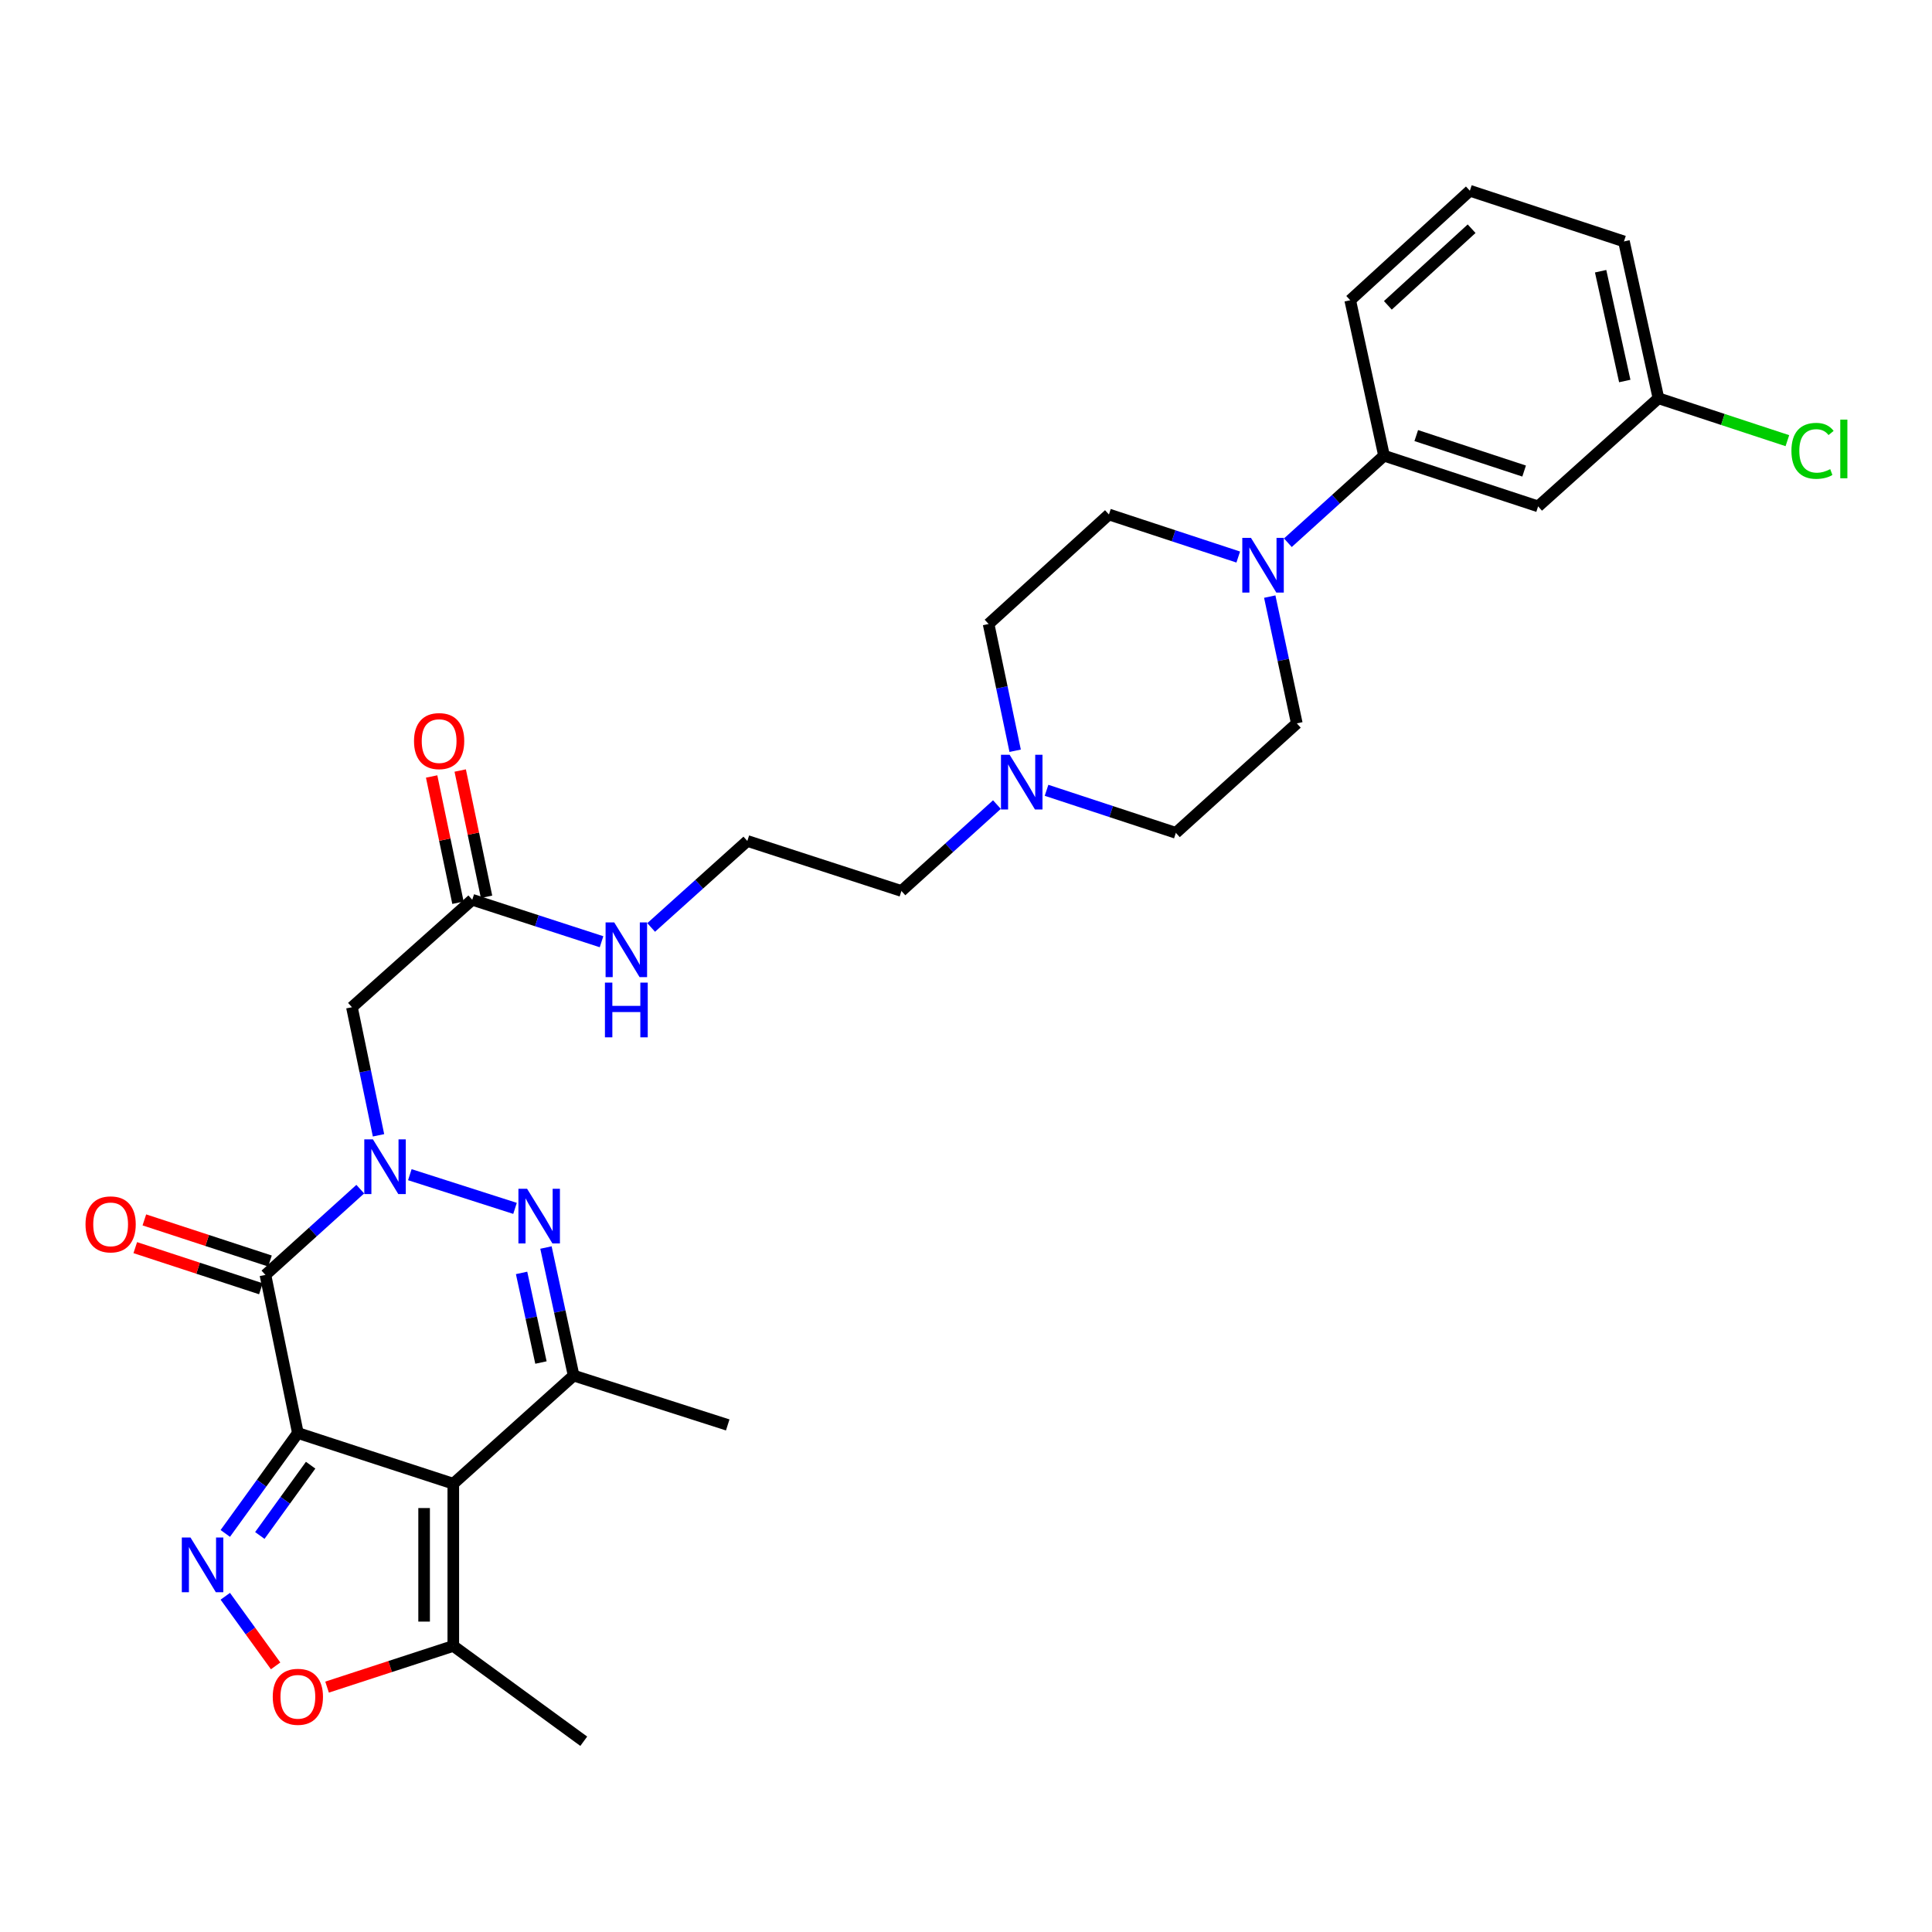 <?xml version='1.0' encoding='iso-8859-1'?>
<svg version='1.1' baseProfile='full'
              xmlns='http://www.w3.org/2000/svg'
                      xmlns:rdkit='http://www.rdkit.org/xml'
                      xmlns:xlink='http://www.w3.org/1999/xlink'
                  xml:space='preserve'
width='1000px' height='1000px' viewBox='0 0 1000 1000'>
<!-- END OF HEADER -->
<rect style='opacity:1.0;fill:#FFFFFF;stroke:none' width='1000' height='1000' x='0' y='0'> </rect>
<path class='bond-0' d='M 154.177,741.734 L 234.627,767.969' style='fill:none;fill-rule:evenodd;stroke:#000000;stroke-width:6px;stroke-linecap:butt;stroke-linejoin:miter;stroke-opacity:1' />
<path class='bond-2' d='M 154.177,741.734 L 137.384,659.883' style='fill:none;fill-rule:evenodd;stroke:#000000;stroke-width:6px;stroke-linecap:butt;stroke-linejoin:miter;stroke-opacity:1' />
<path class='bond-4' d='M 154.177,741.734 L 135.392,767.717' style='fill:none;fill-rule:evenodd;stroke:#000000;stroke-width:6px;stroke-linecap:butt;stroke-linejoin:miter;stroke-opacity:1' />
<path class='bond-4' d='M 135.392,767.717 L 116.606,793.7' style='fill:none;fill-rule:evenodd;stroke:#0000FF;stroke-width:6px;stroke-linecap:butt;stroke-linejoin:miter;stroke-opacity:1' />
<path class='bond-4' d='M 160.783,758.38 L 147.633,776.568' style='fill:none;fill-rule:evenodd;stroke:#000000;stroke-width:6px;stroke-linecap:butt;stroke-linejoin:miter;stroke-opacity:1' />
<path class='bond-4' d='M 147.633,776.568 L 134.484,794.756' style='fill:none;fill-rule:evenodd;stroke:#0000FF;stroke-width:6px;stroke-linecap:butt;stroke-linejoin:miter;stroke-opacity:1' />
<path class='bond-5' d='M 234.627,767.969 L 296.906,711.992' style='fill:none;fill-rule:evenodd;stroke:#000000;stroke-width:6px;stroke-linecap:butt;stroke-linejoin:miter;stroke-opacity:1' />
<path class='bond-8' d='M 234.627,767.969 L 234.627,851.935' style='fill:none;fill-rule:evenodd;stroke:#000000;stroke-width:6px;stroke-linecap:butt;stroke-linejoin:miter;stroke-opacity:1' />
<path class='bond-8' d='M 219.52,780.564 L 219.52,839.34' style='fill:none;fill-rule:evenodd;stroke:#000000;stroke-width:6px;stroke-linecap:butt;stroke-linejoin:miter;stroke-opacity:1' />
<path class='bond-1' d='M 186.468,615.504 L 161.926,637.694' style='fill:none;fill-rule:evenodd;stroke:#0000FF;stroke-width:6px;stroke-linecap:butt;stroke-linejoin:miter;stroke-opacity:1' />
<path class='bond-1' d='M 161.926,637.694 L 137.384,659.883' style='fill:none;fill-rule:evenodd;stroke:#000000;stroke-width:6px;stroke-linecap:butt;stroke-linejoin:miter;stroke-opacity:1' />
<path class='bond-3' d='M 212.129,608.016 L 266.575,625.451' style='fill:none;fill-rule:evenodd;stroke:#0000FF;stroke-width:6px;stroke-linecap:butt;stroke-linejoin:miter;stroke-opacity:1' />
<path class='bond-6' d='M 195.918,587.638 L 189.038,554.486' style='fill:none;fill-rule:evenodd;stroke:#0000FF;stroke-width:6px;stroke-linecap:butt;stroke-linejoin:miter;stroke-opacity:1' />
<path class='bond-6' d='M 189.038,554.486 L 182.157,521.333' style='fill:none;fill-rule:evenodd;stroke:#000000;stroke-width:6px;stroke-linecap:butt;stroke-linejoin:miter;stroke-opacity:1' />
<path class='bond-13' d='M 139.734,652.705 L 107.227,642.061' style='fill:none;fill-rule:evenodd;stroke:#000000;stroke-width:6px;stroke-linecap:butt;stroke-linejoin:miter;stroke-opacity:1' />
<path class='bond-13' d='M 107.227,642.061 L 74.72,631.417' style='fill:none;fill-rule:evenodd;stroke:#FF0000;stroke-width:6px;stroke-linecap:butt;stroke-linejoin:miter;stroke-opacity:1' />
<path class='bond-13' d='M 135.034,667.062 L 102.526,656.418' style='fill:none;fill-rule:evenodd;stroke:#000000;stroke-width:6px;stroke-linecap:butt;stroke-linejoin:miter;stroke-opacity:1' />
<path class='bond-13' d='M 102.526,656.418 L 70.019,645.774' style='fill:none;fill-rule:evenodd;stroke:#FF0000;stroke-width:6px;stroke-linecap:butt;stroke-linejoin:miter;stroke-opacity:1' />
<path class='bond-31' d='M 282.588,645.724 L 289.747,678.858' style='fill:none;fill-rule:evenodd;stroke:#0000FF;stroke-width:6px;stroke-linecap:butt;stroke-linejoin:miter;stroke-opacity:1' />
<path class='bond-31' d='M 289.747,678.858 L 296.906,711.992' style='fill:none;fill-rule:evenodd;stroke:#000000;stroke-width:6px;stroke-linecap:butt;stroke-linejoin:miter;stroke-opacity:1' />
<path class='bond-31' d='M 269.97,658.854 L 274.982,682.048' style='fill:none;fill-rule:evenodd;stroke:#0000FF;stroke-width:6px;stroke-linecap:butt;stroke-linejoin:miter;stroke-opacity:1' />
<path class='bond-31' d='M 274.982,682.048 L 279.993,705.242' style='fill:none;fill-rule:evenodd;stroke:#000000;stroke-width:6px;stroke-linecap:butt;stroke-linejoin:miter;stroke-opacity:1' />
<path class='bond-7' d='M 116.609,826.229 L 129.635,844.242' style='fill:none;fill-rule:evenodd;stroke:#0000FF;stroke-width:6px;stroke-linecap:butt;stroke-linejoin:miter;stroke-opacity:1' />
<path class='bond-7' d='M 129.635,844.242 L 142.662,862.255' style='fill:none;fill-rule:evenodd;stroke:#FF0000;stroke-width:6px;stroke-linecap:butt;stroke-linejoin:miter;stroke-opacity:1' />
<path class='bond-22' d='M 296.906,711.992 L 376.668,737.538' style='fill:none;fill-rule:evenodd;stroke:#000000;stroke-width:6px;stroke-linecap:butt;stroke-linejoin:miter;stroke-opacity:1' />
<path class='bond-11' d='M 182.157,521.333 L 244.437,465.717' style='fill:none;fill-rule:evenodd;stroke:#000000;stroke-width:6px;stroke-linecap:butt;stroke-linejoin:miter;stroke-opacity:1' />
<path class='bond-30' d='M 169.293,873.247 L 201.96,862.591' style='fill:none;fill-rule:evenodd;stroke:#FF0000;stroke-width:6px;stroke-linecap:butt;stroke-linejoin:miter;stroke-opacity:1' />
<path class='bond-30' d='M 201.96,862.591 L 234.627,851.935' style='fill:none;fill-rule:evenodd;stroke:#000000;stroke-width:6px;stroke-linecap:butt;stroke-linejoin:miter;stroke-opacity:1' />
<path class='bond-26' d='M 234.627,851.935 L 302.152,901.265' style='fill:none;fill-rule:evenodd;stroke:#000000;stroke-width:6px;stroke-linecap:butt;stroke-linejoin:miter;stroke-opacity:1' />
<path class='bond-9' d='M 657.221,308.801 L 664.227,341.609' style='fill:none;fill-rule:evenodd;stroke:#0000FF;stroke-width:6px;stroke-linecap:butt;stroke-linejoin:miter;stroke-opacity:1' />
<path class='bond-9' d='M 664.227,341.609 L 671.232,374.416' style='fill:none;fill-rule:evenodd;stroke:#000000;stroke-width:6px;stroke-linecap:butt;stroke-linejoin:miter;stroke-opacity:1' />
<path class='bond-10' d='M 666.602,280.915 L 691.485,258.39' style='fill:none;fill-rule:evenodd;stroke:#0000FF;stroke-width:6px;stroke-linecap:butt;stroke-linejoin:miter;stroke-opacity:1' />
<path class='bond-10' d='M 691.485,258.39 L 716.367,235.866' style='fill:none;fill-rule:evenodd;stroke:#000000;stroke-width:6px;stroke-linecap:butt;stroke-linejoin:miter;stroke-opacity:1' />
<path class='bond-32' d='M 640.912,288.323 L 607.446,277.31' style='fill:none;fill-rule:evenodd;stroke:#0000FF;stroke-width:6px;stroke-linecap:butt;stroke-linejoin:miter;stroke-opacity:1' />
<path class='bond-32' d='M 607.446,277.31 L 573.981,266.297' style='fill:none;fill-rule:evenodd;stroke:#000000;stroke-width:6px;stroke-linecap:butt;stroke-linejoin:miter;stroke-opacity:1' />
<path class='bond-14' d='M 716.367,235.866 L 796.128,262.101' style='fill:none;fill-rule:evenodd;stroke:#000000;stroke-width:6px;stroke-linecap:butt;stroke-linejoin:miter;stroke-opacity:1' />
<path class='bond-14' d='M 733.051,225.451 L 788.884,243.816' style='fill:none;fill-rule:evenodd;stroke:#000000;stroke-width:6px;stroke-linecap:butt;stroke-linejoin:miter;stroke-opacity:1' />
<path class='bond-27' d='M 716.367,235.866 L 698.868,155.4' style='fill:none;fill-rule:evenodd;stroke:#000000;stroke-width:6px;stroke-linecap:butt;stroke-linejoin:miter;stroke-opacity:1' />
<path class='bond-17' d='M 251.831,464.175 L 245.017,431.499' style='fill:none;fill-rule:evenodd;stroke:#000000;stroke-width:6px;stroke-linecap:butt;stroke-linejoin:miter;stroke-opacity:1' />
<path class='bond-17' d='M 245.017,431.499 L 238.202,398.823' style='fill:none;fill-rule:evenodd;stroke:#FF0000;stroke-width:6px;stroke-linecap:butt;stroke-linejoin:miter;stroke-opacity:1' />
<path class='bond-17' d='M 237.043,467.259 L 230.228,434.583' style='fill:none;fill-rule:evenodd;stroke:#000000;stroke-width:6px;stroke-linecap:butt;stroke-linejoin:miter;stroke-opacity:1' />
<path class='bond-17' d='M 230.228,434.583 L 223.414,401.907' style='fill:none;fill-rule:evenodd;stroke:#FF0000;stroke-width:6px;stroke-linecap:butt;stroke-linejoin:miter;stroke-opacity:1' />
<path class='bond-18' d='M 244.437,465.717 L 277.896,476.579' style='fill:none;fill-rule:evenodd;stroke:#000000;stroke-width:6px;stroke-linecap:butt;stroke-linejoin:miter;stroke-opacity:1' />
<path class='bond-18' d='M 277.896,476.579 L 311.354,487.441' style='fill:none;fill-rule:evenodd;stroke:#0000FF;stroke-width:6px;stroke-linecap:butt;stroke-linejoin:miter;stroke-opacity:1' />
<path class='bond-12' d='M 516.008,416.453 L 491.292,438.811' style='fill:none;fill-rule:evenodd;stroke:#0000FF;stroke-width:6px;stroke-linecap:butt;stroke-linejoin:miter;stroke-opacity:1' />
<path class='bond-12' d='M 491.292,438.811 L 466.575,461.168' style='fill:none;fill-rule:evenodd;stroke:#000000;stroke-width:6px;stroke-linecap:butt;stroke-linejoin:miter;stroke-opacity:1' />
<path class='bond-19' d='M 525.442,388.588 L 518.567,355.783' style='fill:none;fill-rule:evenodd;stroke:#0000FF;stroke-width:6px;stroke-linecap:butt;stroke-linejoin:miter;stroke-opacity:1' />
<path class='bond-19' d='M 518.567,355.783 L 511.693,322.979' style='fill:none;fill-rule:evenodd;stroke:#000000;stroke-width:6px;stroke-linecap:butt;stroke-linejoin:miter;stroke-opacity:1' />
<path class='bond-20' d='M 541.687,409.062 L 575.156,420.072' style='fill:none;fill-rule:evenodd;stroke:#0000FF;stroke-width:6px;stroke-linecap:butt;stroke-linejoin:miter;stroke-opacity:1' />
<path class='bond-20' d='M 575.156,420.072 L 608.625,431.082' style='fill:none;fill-rule:evenodd;stroke:#000000;stroke-width:6px;stroke-linecap:butt;stroke-linejoin:miter;stroke-opacity:1' />
<path class='bond-21' d='M 796.128,262.101 L 858.408,206.14' style='fill:none;fill-rule:evenodd;stroke:#000000;stroke-width:6px;stroke-linecap:butt;stroke-linejoin:miter;stroke-opacity:1' />
<path class='bond-15' d='M 671.232,374.416 L 608.625,431.082' style='fill:none;fill-rule:evenodd;stroke:#000000;stroke-width:6px;stroke-linecap:butt;stroke-linejoin:miter;stroke-opacity:1' />
<path class='bond-16' d='M 573.981,266.297 L 511.693,322.979' style='fill:none;fill-rule:evenodd;stroke:#000000;stroke-width:6px;stroke-linecap:butt;stroke-linejoin:miter;stroke-opacity:1' />
<path class='bond-24' d='M 337.036,480.053 L 361.925,457.665' style='fill:none;fill-rule:evenodd;stroke:#0000FF;stroke-width:6px;stroke-linecap:butt;stroke-linejoin:miter;stroke-opacity:1' />
<path class='bond-24' d='M 361.925,457.665 L 386.814,435.278' style='fill:none;fill-rule:evenodd;stroke:#000000;stroke-width:6px;stroke-linecap:butt;stroke-linejoin:miter;stroke-opacity:1' />
<path class='bond-23' d='M 858.408,206.14 L 891.775,217.116' style='fill:none;fill-rule:evenodd;stroke:#000000;stroke-width:6px;stroke-linecap:butt;stroke-linejoin:miter;stroke-opacity:1' />
<path class='bond-23' d='M 891.775,217.116 L 925.142,228.092' style='fill:none;fill-rule:evenodd;stroke:#00CC00;stroke-width:6px;stroke-linecap:butt;stroke-linejoin:miter;stroke-opacity:1' />
<path class='bond-33' d='M 858.408,206.14 L 840.557,124.961' style='fill:none;fill-rule:evenodd;stroke:#000000;stroke-width:6px;stroke-linecap:butt;stroke-linejoin:miter;stroke-opacity:1' />
<path class='bond-33' d='M 840.976,197.208 L 828.481,140.382' style='fill:none;fill-rule:evenodd;stroke:#000000;stroke-width:6px;stroke-linecap:butt;stroke-linejoin:miter;stroke-opacity:1' />
<path class='bond-25' d='M 386.814,435.278 L 466.575,461.168' style='fill:none;fill-rule:evenodd;stroke:#000000;stroke-width:6px;stroke-linecap:butt;stroke-linejoin:miter;stroke-opacity:1' />
<path class='bond-28' d='M 698.868,155.4 L 760.796,98.734' style='fill:none;fill-rule:evenodd;stroke:#000000;stroke-width:6px;stroke-linecap:butt;stroke-linejoin:miter;stroke-opacity:1' />
<path class='bond-28' d='M 718.355,158.045 L 761.705,118.379' style='fill:none;fill-rule:evenodd;stroke:#000000;stroke-width:6px;stroke-linecap:butt;stroke-linejoin:miter;stroke-opacity:1' />
<path class='bond-29' d='M 760.796,98.734 L 840.557,124.961' style='fill:none;fill-rule:evenodd;stroke:#000000;stroke-width:6px;stroke-linecap:butt;stroke-linejoin:miter;stroke-opacity:1' />
<path  class='atom-2' d='M 193.035 589.746
L 202.315 604.746
Q 203.235 606.226, 204.715 608.906
Q 206.195 611.586, 206.275 611.746
L 206.275 589.746
L 210.035 589.746
L 210.035 618.066
L 206.155 618.066
L 196.195 601.666
Q 195.035 599.746, 193.795 597.546
Q 192.595 595.346, 192.235 594.666
L 192.235 618.066
L 188.555 618.066
L 188.555 589.746
L 193.035 589.746
' fill='#0000FF'/>
<path  class='atom-4' d='M 272.813 615.293
L 282.093 630.293
Q 283.013 631.773, 284.493 634.453
Q 285.973 637.133, 286.053 637.293
L 286.053 615.293
L 289.813 615.293
L 289.813 643.613
L 285.933 643.613
L 275.973 627.213
Q 274.813 625.293, 273.573 623.093
Q 272.373 620.893, 272.013 620.213
L 272.013 643.613
L 268.333 643.613
L 268.333 615.293
L 272.813 615.293
' fill='#0000FF'/>
<path  class='atom-5' d='M 98.587 795.805
L 107.867 810.805
Q 108.787 812.285, 110.267 814.965
Q 111.747 817.645, 111.827 817.805
L 111.827 795.805
L 115.587 795.805
L 115.587 824.125
L 111.707 824.125
L 101.747 807.725
Q 100.587 805.805, 99.347 803.605
Q 98.147 801.405, 97.787 800.725
L 97.787 824.125
L 94.107 824.125
L 94.107 795.805
L 98.587 795.805
' fill='#0000FF'/>
<path  class='atom-8' d='M 141.177 878.258
Q 141.177 871.458, 144.537 867.658
Q 147.897 863.858, 154.177 863.858
Q 160.457 863.858, 163.817 867.658
Q 167.177 871.458, 167.177 878.258
Q 167.177 885.138, 163.777 889.058
Q 160.377 892.938, 154.177 892.938
Q 147.937 892.938, 144.537 889.058
Q 141.177 885.178, 141.177 878.258
M 154.177 889.738
Q 158.497 889.738, 160.817 886.858
Q 163.177 883.938, 163.177 878.258
Q 163.177 872.698, 160.817 869.898
Q 158.497 867.058, 154.177 867.058
Q 149.857 867.058, 147.497 869.858
Q 145.177 872.658, 145.177 878.258
Q 145.177 883.978, 147.497 886.858
Q 149.857 889.738, 154.177 889.738
' fill='#FF0000'/>
<path  class='atom-10' d='M 647.491 278.388
L 656.771 293.388
Q 657.691 294.868, 659.171 297.548
Q 660.651 300.228, 660.731 300.388
L 660.731 278.388
L 664.491 278.388
L 664.491 306.708
L 660.611 306.708
L 650.651 290.308
Q 649.491 288.388, 648.251 286.188
Q 647.051 283.988, 646.691 283.308
L 646.691 306.708
L 643.011 306.708
L 643.011 278.388
L 647.491 278.388
' fill='#0000FF'/>
<path  class='atom-13' d='M 522.587 390.679
L 531.867 405.679
Q 532.787 407.159, 534.267 409.839
Q 535.747 412.519, 535.827 412.679
L 535.827 390.679
L 539.587 390.679
L 539.587 418.999
L 535.707 418.999
L 525.747 402.599
Q 524.587 400.679, 523.347 398.479
Q 522.147 396.279, 521.787 395.599
L 521.787 418.999
L 518.107 418.999
L 518.107 390.679
L 522.587 390.679
' fill='#0000FF'/>
<path  class='atom-14' d='M 44.262 633.729
Q 44.262 626.929, 47.622 623.129
Q 50.982 619.329, 57.262 619.329
Q 63.542 619.329, 66.902 623.129
Q 70.262 626.929, 70.262 633.729
Q 70.262 640.609, 66.862 644.529
Q 63.462 648.409, 57.262 648.409
Q 51.022 648.409, 47.622 644.529
Q 44.262 640.649, 44.262 633.729
M 57.262 645.209
Q 61.582 645.209, 63.902 642.329
Q 66.262 639.409, 66.262 633.729
Q 66.262 628.169, 63.902 625.369
Q 61.582 622.529, 57.262 622.529
Q 52.942 622.529, 50.582 625.329
Q 48.262 628.129, 48.262 633.729
Q 48.262 639.449, 50.582 642.329
Q 52.942 645.209, 57.262 645.209
' fill='#FF0000'/>
<path  class='atom-18' d='M 214.292 383.585
Q 214.292 376.785, 217.652 372.985
Q 221.012 369.185, 227.292 369.185
Q 233.572 369.185, 236.932 372.985
Q 240.292 376.785, 240.292 383.585
Q 240.292 390.465, 236.892 394.385
Q 233.492 398.265, 227.292 398.265
Q 221.052 398.265, 217.652 394.385
Q 214.292 390.505, 214.292 383.585
M 227.292 395.065
Q 231.612 395.065, 233.932 392.185
Q 236.292 389.265, 236.292 383.585
Q 236.292 378.025, 233.932 375.225
Q 231.612 372.385, 227.292 372.385
Q 222.972 372.385, 220.612 375.185
Q 218.292 377.985, 218.292 383.585
Q 218.292 389.305, 220.612 392.185
Q 222.972 395.065, 227.292 395.065
' fill='#FF0000'/>
<path  class='atom-19' d='M 317.93 477.448
L 327.21 492.448
Q 328.13 493.928, 329.61 496.608
Q 331.09 499.288, 331.17 499.448
L 331.17 477.448
L 334.93 477.448
L 334.93 505.768
L 331.05 505.768
L 321.09 489.368
Q 319.93 487.448, 318.69 485.248
Q 317.49 483.048, 317.13 482.368
L 317.13 505.768
L 313.45 505.768
L 313.45 477.448
L 317.93 477.448
' fill='#0000FF'/>
<path  class='atom-19' d='M 313.11 508.6
L 316.95 508.6
L 316.95 520.64
L 331.43 520.64
L 331.43 508.6
L 335.27 508.6
L 335.27 536.92
L 331.43 536.92
L 331.43 523.84
L 316.95 523.84
L 316.95 536.92
L 313.11 536.92
L 313.11 508.6
' fill='#0000FF'/>
<path  class='atom-24' d='M 927.241 233.355
Q 927.241 226.315, 930.521 222.635
Q 933.841 218.915, 940.121 218.915
Q 945.961 218.915, 949.081 223.035
L 946.441 225.195
Q 944.161 222.195, 940.121 222.195
Q 935.841 222.195, 933.561 225.075
Q 931.321 227.915, 931.321 233.355
Q 931.321 238.955, 933.641 241.835
Q 936.001 244.715, 940.561 244.715
Q 943.681 244.715, 947.321 242.835
L 948.441 245.835
Q 946.961 246.795, 944.721 247.355
Q 942.481 247.915, 940.001 247.915
Q 933.841 247.915, 930.521 244.155
Q 927.241 240.395, 927.241 233.355
' fill='#00CC00'/>
<path  class='atom-24' d='M 952.521 217.195
L 956.201 217.195
L 956.201 247.555
L 952.521 247.555
L 952.521 217.195
' fill='#00CC00'/>
</svg>
